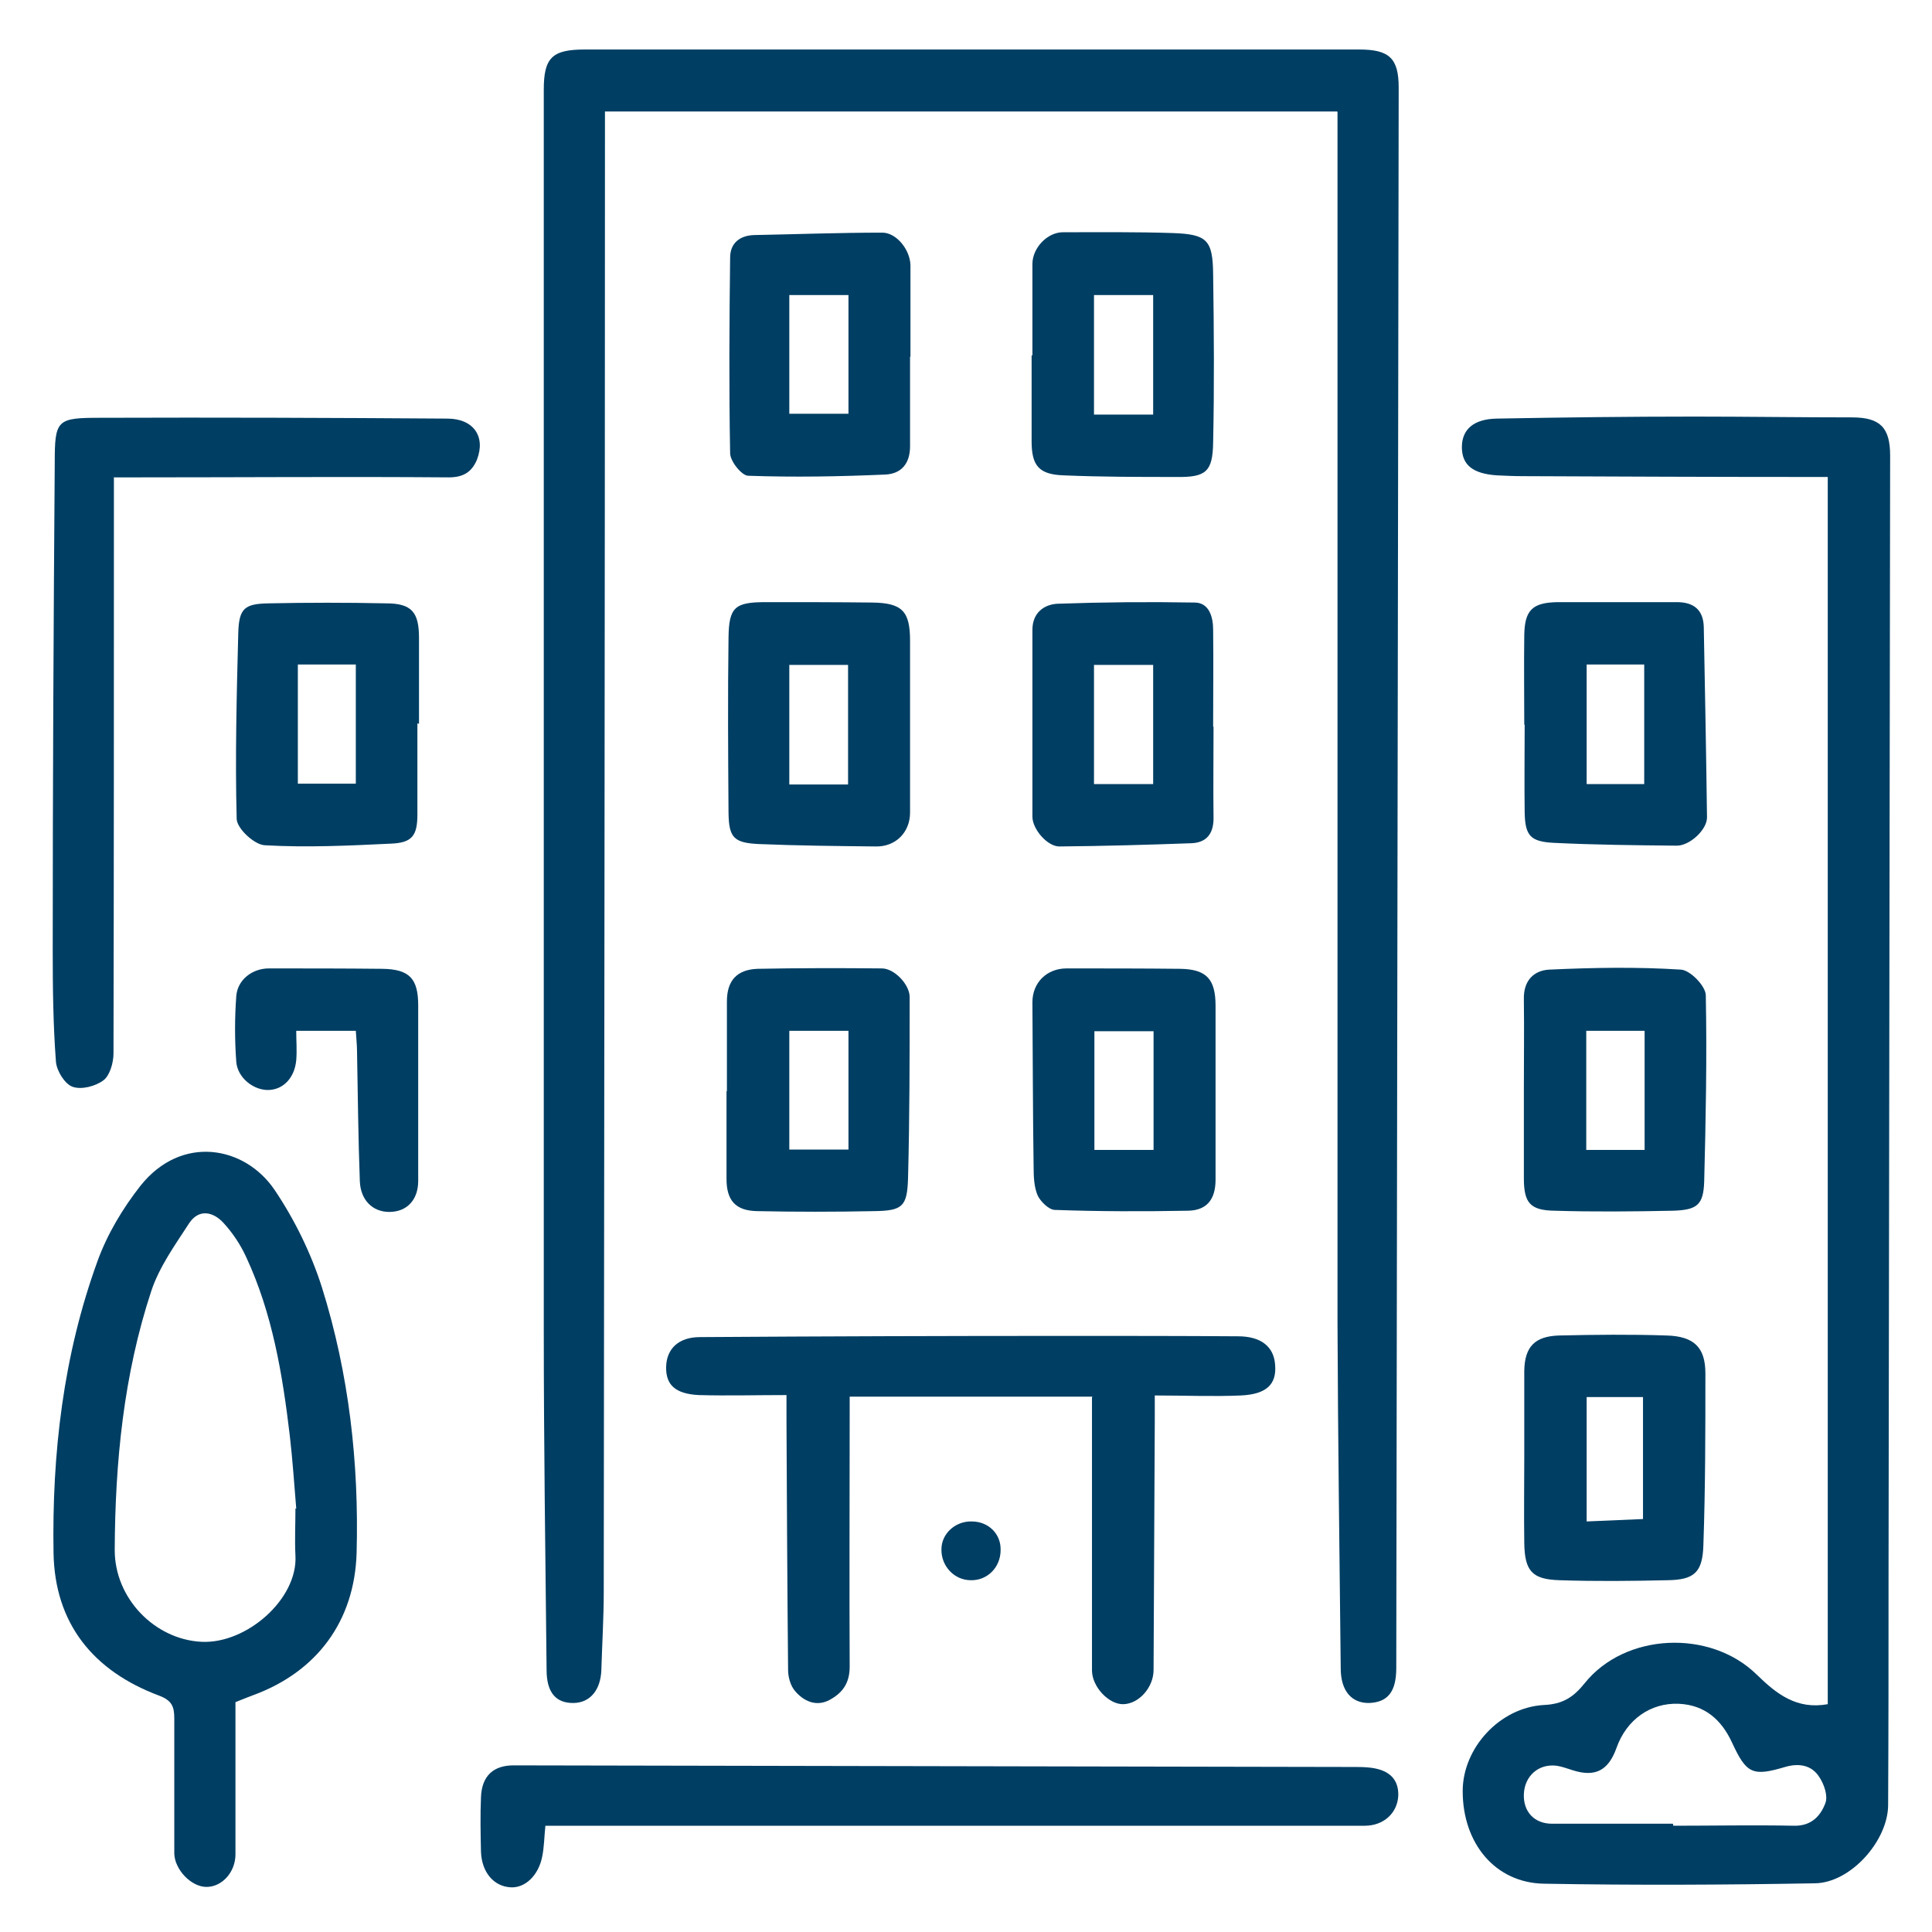 <?xml version="1.0" encoding="UTF-8"?><svg id="Layer_1" xmlns="http://www.w3.org/2000/svg" viewBox="0 0 48 48"><defs><style>.cls-1{fill:#003e63;stroke-width:0px;}</style></defs><path class="cls-1" d="M33.22,2.77H15.03c0,.21,0,.41,0,.6,0,12.06-.02,24.11-.03,36.17,0,.65-.04,1.3-.06,1.96-.02.49-.28.8-.68.81-.44.01-.68-.25-.68-.82-.03-2.82-.07-5.64-.07-8.46,0-10.27,0-20.53,0-30.8,0-.8.21-1,1.02-1,6.41,0,12.83,0,19.24,0,.75,0,.98.22.98.95-.02,13.09-.04,26.17-.06,39.26,0,.59-.21.85-.67.87-.43.01-.71-.29-.71-.86-.03-2.87-.07-5.73-.08-8.6,0-9.81,0-19.62,0-29.43,0-.2,0-.39,0-.64Z"/><path class="cls-1" d="M45.4,11.85c-.21,0-.39,0-.57,0-2.33,0-4.67-.01-7-.02-.21,0-.42-.01-.64-.02-.6-.04-.87-.26-.87-.7,0-.44.29-.7.87-.71,1.64-.03,3.27-.05,4.91-.05,1.3,0,2.61.02,3.91.02.7,0,.95.25.95.95-.01,9.32-.03,18.65-.04,27.97,0,1.85,0,3.7-.01,5.55,0,.89-.93,1.94-1.82,1.95-2.24.04-4.49.05-6.73.01-1.21-.02-2.02-1-2.02-2.3,0-1.07.92-2.08,2.02-2.14.46-.02.73-.19,1.01-.54,1-1.25,3.11-1.35,4.27-.22.5.49,1,.88,1.77.74V11.85ZM41.57,45.33s0,.02,0,.03c1,0,2-.02,3,0,.43.01.66-.24.78-.56.07-.18-.03-.47-.15-.65-.19-.3-.51-.35-.85-.25-.81.24-.96.17-1.32-.61-.26-.56-.67-.93-1.32-.96-.7-.03-1.3.39-1.55,1.1-.2.56-.53.73-1.09.55-.13-.04-.26-.09-.39-.11-.45-.06-.8.25-.82.7-.02.44.26.74.7.74,1,0,2,0,3,0Z"/><path class="cls-1" d="M5.85,42.29c0,1.27,0,2.52,0,3.78,0,.44-.33.81-.72.81-.38,0-.79-.43-.8-.83,0-1.12,0-2.24,0-3.36,0-.29-.06-.44-.37-.56-1.64-.61-2.6-1.79-2.63-3.55-.04-2.46.24-4.9,1.09-7.24.24-.67.63-1.32,1.07-1.88,1.02-1.28,2.59-.99,3.33.1.5.74.91,1.58,1.18,2.43.67,2.14.92,4.35.86,6.59-.05,1.7-.99,2.96-2.58,3.54-.14.05-.28.11-.43.17ZM7.34,37.48s.01,0,.02,0c-.05-.6-.09-1.21-.16-1.81-.18-1.52-.43-3.03-1.08-4.43-.14-.31-.34-.61-.57-.86-.26-.28-.61-.35-.85.01-.35.54-.74,1.08-.94,1.68-.69,2.09-.9,4.26-.91,6.44,0,1.21,1,2.22,2.15,2.28,1.12.06,2.4-1.06,2.34-2.14-.02-.39,0-.79,0-1.18Z"/><path class="cls-1" d="M27.15,34.7h-6.04c0,.17,0,.35,0,.52,0,2.06-.01,4.12,0,6.19,0,.42-.19.66-.51.83-.33.17-.64.02-.85-.23-.11-.13-.17-.34-.17-.52-.02-2.06-.03-4.12-.04-6.19,0-.18,0-.36,0-.64-.76,0-1.47.02-2.18,0-.59-.03-.82-.26-.81-.7.01-.45.31-.74.84-.74,3.05-.02,6.1-.03,9.14-.03,1.41,0,2.82,0,4.23.01.56,0,.89.25.92.71.04.48-.21.73-.85.76-.69.03-1.39,0-2.14,0,0,.27,0,.45,0,.63-.01,2.06-.02,4.12-.03,6.19,0,.43-.36.84-.75.85-.36.01-.78-.43-.78-.84,0-2.06,0-4.12,0-6.19,0-.18,0-.36,0-.6Z"/><path class="cls-1" d="M2.83,11.85c0,.23,0,.4,0,.58,0,4.58,0,9.16-.01,13.74,0,.23-.09.55-.25.67-.2.15-.55.24-.77.16-.19-.07-.39-.39-.41-.62-.07-.92-.08-1.85-.08-2.77,0-4.03.02-8.07.05-12.1,0-1.09.05-1.13,1.15-1.13,2.87-.01,5.73,0,8.6.02.66,0,.96.45.74,1.02-.13.31-.34.44-.7.44-2.58-.02-5.16,0-7.73,0-.18,0-.36,0-.58,0Z"/><path class="cls-1" d="M13.55,45.36c-.03.29-.03.53-.08.77-.09.46-.42.78-.78.76-.42-.02-.72-.37-.74-.88-.01-.45-.02-.91,0-1.36.02-.53.31-.8.84-.79,6.94.01,13.88.03,20.82.04.12,0,.24,0,.36.01.53.04.78.28.77.7-.02.44-.37.75-.83.75-6.59,0-13.19,0-19.78,0h-.59Z"/><path class="cls-1" d="M10.37,17.97c0,.76,0,1.51,0,2.27,0,.53-.14.7-.66.72-1.04.05-2.09.1-3.13.04-.26-.01-.7-.42-.7-.66-.04-1.54,0-3.09.04-4.63.02-.6.16-.71.76-.72.97-.02,1.94-.02,2.91,0,.64,0,.82.22.82.86,0,.71,0,1.42,0,2.13,0,0-.01,0-.02,0ZM7.4,16.51v2.96h1.44v-2.96h-1.44Z"/><path class="cls-1" d="M37.87,18.01c0-.74-.01-1.49,0-2.23.01-.62.2-.81.83-.82.99,0,1.97,0,2.96,0,.43,0,.66.2.67.62.03,1.58.06,3.15.08,4.73,0,.31-.44.71-.76.7-1.02-.01-2.03-.02-3.05-.07-.58-.03-.71-.18-.72-.76-.01-.73,0-1.46,0-2.18,0,0,0,0,0,0ZM39.42,16.51v2.97h1.43v-2.97h-1.43Z"/><path class="cls-1" d="M37.86,27.09c0-.76.01-1.51,0-2.27-.01-.46.25-.71.63-.73,1.09-.05,2.18-.07,3.27,0,.23.01.62.41.62.64.03,1.54,0,3.09-.04,4.63-.02.58-.18.7-.77.72-.98.02-1.97.03-2.95,0-.61-.01-.76-.2-.76-.81,0-.73,0-1.45,0-2.18ZM40.86,25.61h-1.45v2.96h1.45v-2.96Z"/><path class="cls-1" d="M37.87,36.2c0-.71,0-1.42,0-2.14.01-.6.26-.86.86-.88.89-.02,1.79-.03,2.68,0,.67.02.96.29.96.94,0,1.42,0,2.85-.05,4.27-.02.68-.23.86-.89.87-.89.02-1.79.03-2.68,0-.69-.02-.87-.23-.88-.93-.01-.71,0-1.42,0-2.14ZM39.42,34.7v3.1c.49-.02.94-.04,1.4-.06v-3.03h-1.4Z"/><path class="cls-1" d="M18.06,27.11c0-.74,0-1.48,0-2.23,0-.51.24-.79.76-.81,1.03-.02,2.06-.02,3.09-.01.31,0,.69.4.69.71,0,1.5,0,3-.04,4.5-.02.71-.14.81-.84.82-.97.02-1.94.02-2.91,0-.54-.01-.76-.27-.76-.8,0-.73,0-1.45,0-2.18ZM19.61,28.56h1.47v-2.95h-1.47v2.95Z"/><path class="cls-1" d="M30.2,27.08c0,.74,0,1.48,0,2.23,0,.48-.21.76-.68.77-1.1.02-2.21.02-3.31-.02-.15,0-.36-.21-.43-.36-.09-.21-.1-.47-.1-.71-.02-1.36-.02-2.73-.03-4.09,0-.49.36-.84.85-.84.94,0,1.88,0,2.82.01.66.01.88.26.88.92,0,.7,0,1.39,0,2.09ZM28.66,25.62h-1.47v2.95h1.47v-2.95Z"/><path class="cls-1" d="M22.61,17.92c0,.76,0,1.52,0,2.27,0,.49-.36.85-.85.84-.97-.01-1.94-.02-2.91-.06-.62-.03-.74-.16-.75-.77-.01-1.45-.02-2.91,0-4.36.01-.76.16-.88.93-.88.88,0,1.76,0,2.64.01.75.01.94.22.94.95,0,.67,0,1.33,0,2ZM21.07,19.49v-2.97h-1.46v2.97h1.46Z"/><path class="cls-1" d="M22.61,8.86c0,.74,0,1.49,0,2.23,0,.43-.22.68-.61.7-1.14.05-2.27.07-3.41.03-.16,0-.45-.36-.45-.56-.03-1.62-.02-3.24,0-4.86,0-.35.23-.55.6-.56,1.06-.02,2.12-.06,3.18-.06.35,0,.69.42.7.81,0,.76,0,1.52,0,2.27ZM21.08,7.33h-1.47v2.95h1.47v-2.95Z"/><path class="cls-1" d="M30.15,18.06c0,.76-.01,1.52,0,2.27,0,.41-.2.61-.56.62-1.09.04-2.18.07-3.27.08-.3,0-.67-.43-.67-.74,0-1.55,0-3.09,0-4.64,0-.42.28-.63.62-.65,1.14-.04,2.27-.05,3.41-.03.36,0,.46.36.46.67.01.8,0,1.61,0,2.41,0,0,0,0,0,0ZM27.18,19.48h1.47v-2.96h-1.47v2.96Z"/><path class="cls-1" d="M25.65,8.83c0-.76,0-1.51,0-2.27,0-.4.37-.79.76-.79.91,0,1.82-.01,2.72.02.86.03,1,.17,1.01,1.02.02,1.39.03,2.78,0,4.18-.01.73-.18.87-.9.86-.94,0-1.88,0-2.81-.04-.62-.02-.8-.24-.8-.85,0-.71,0-1.42,0-2.13ZM28.65,10.3v-2.97h-1.47v2.97h1.47Z"/><path class="cls-1" d="M8.84,25.61h-1.48c0,.25.02.49,0,.73-.04.43-.31.72-.67.74-.38.02-.79-.3-.82-.7-.04-.54-.04-1.09,0-1.63.03-.41.4-.69.81-.69.94,0,1.88,0,2.82.01.67.01.89.24.89.91,0,1.45,0,2.91,0,4.36,0,.47-.28.77-.72.77-.41,0-.71-.29-.73-.76-.04-1.07-.05-2.15-.07-3.23,0-.16-.02-.33-.03-.51Z"/><path class="cls-1" d="M24.86,38.51c0,.43-.33.76-.74.75-.41,0-.74-.35-.73-.77,0-.39.35-.7.75-.69.42,0,.73.31.72.71Z"/></svg>